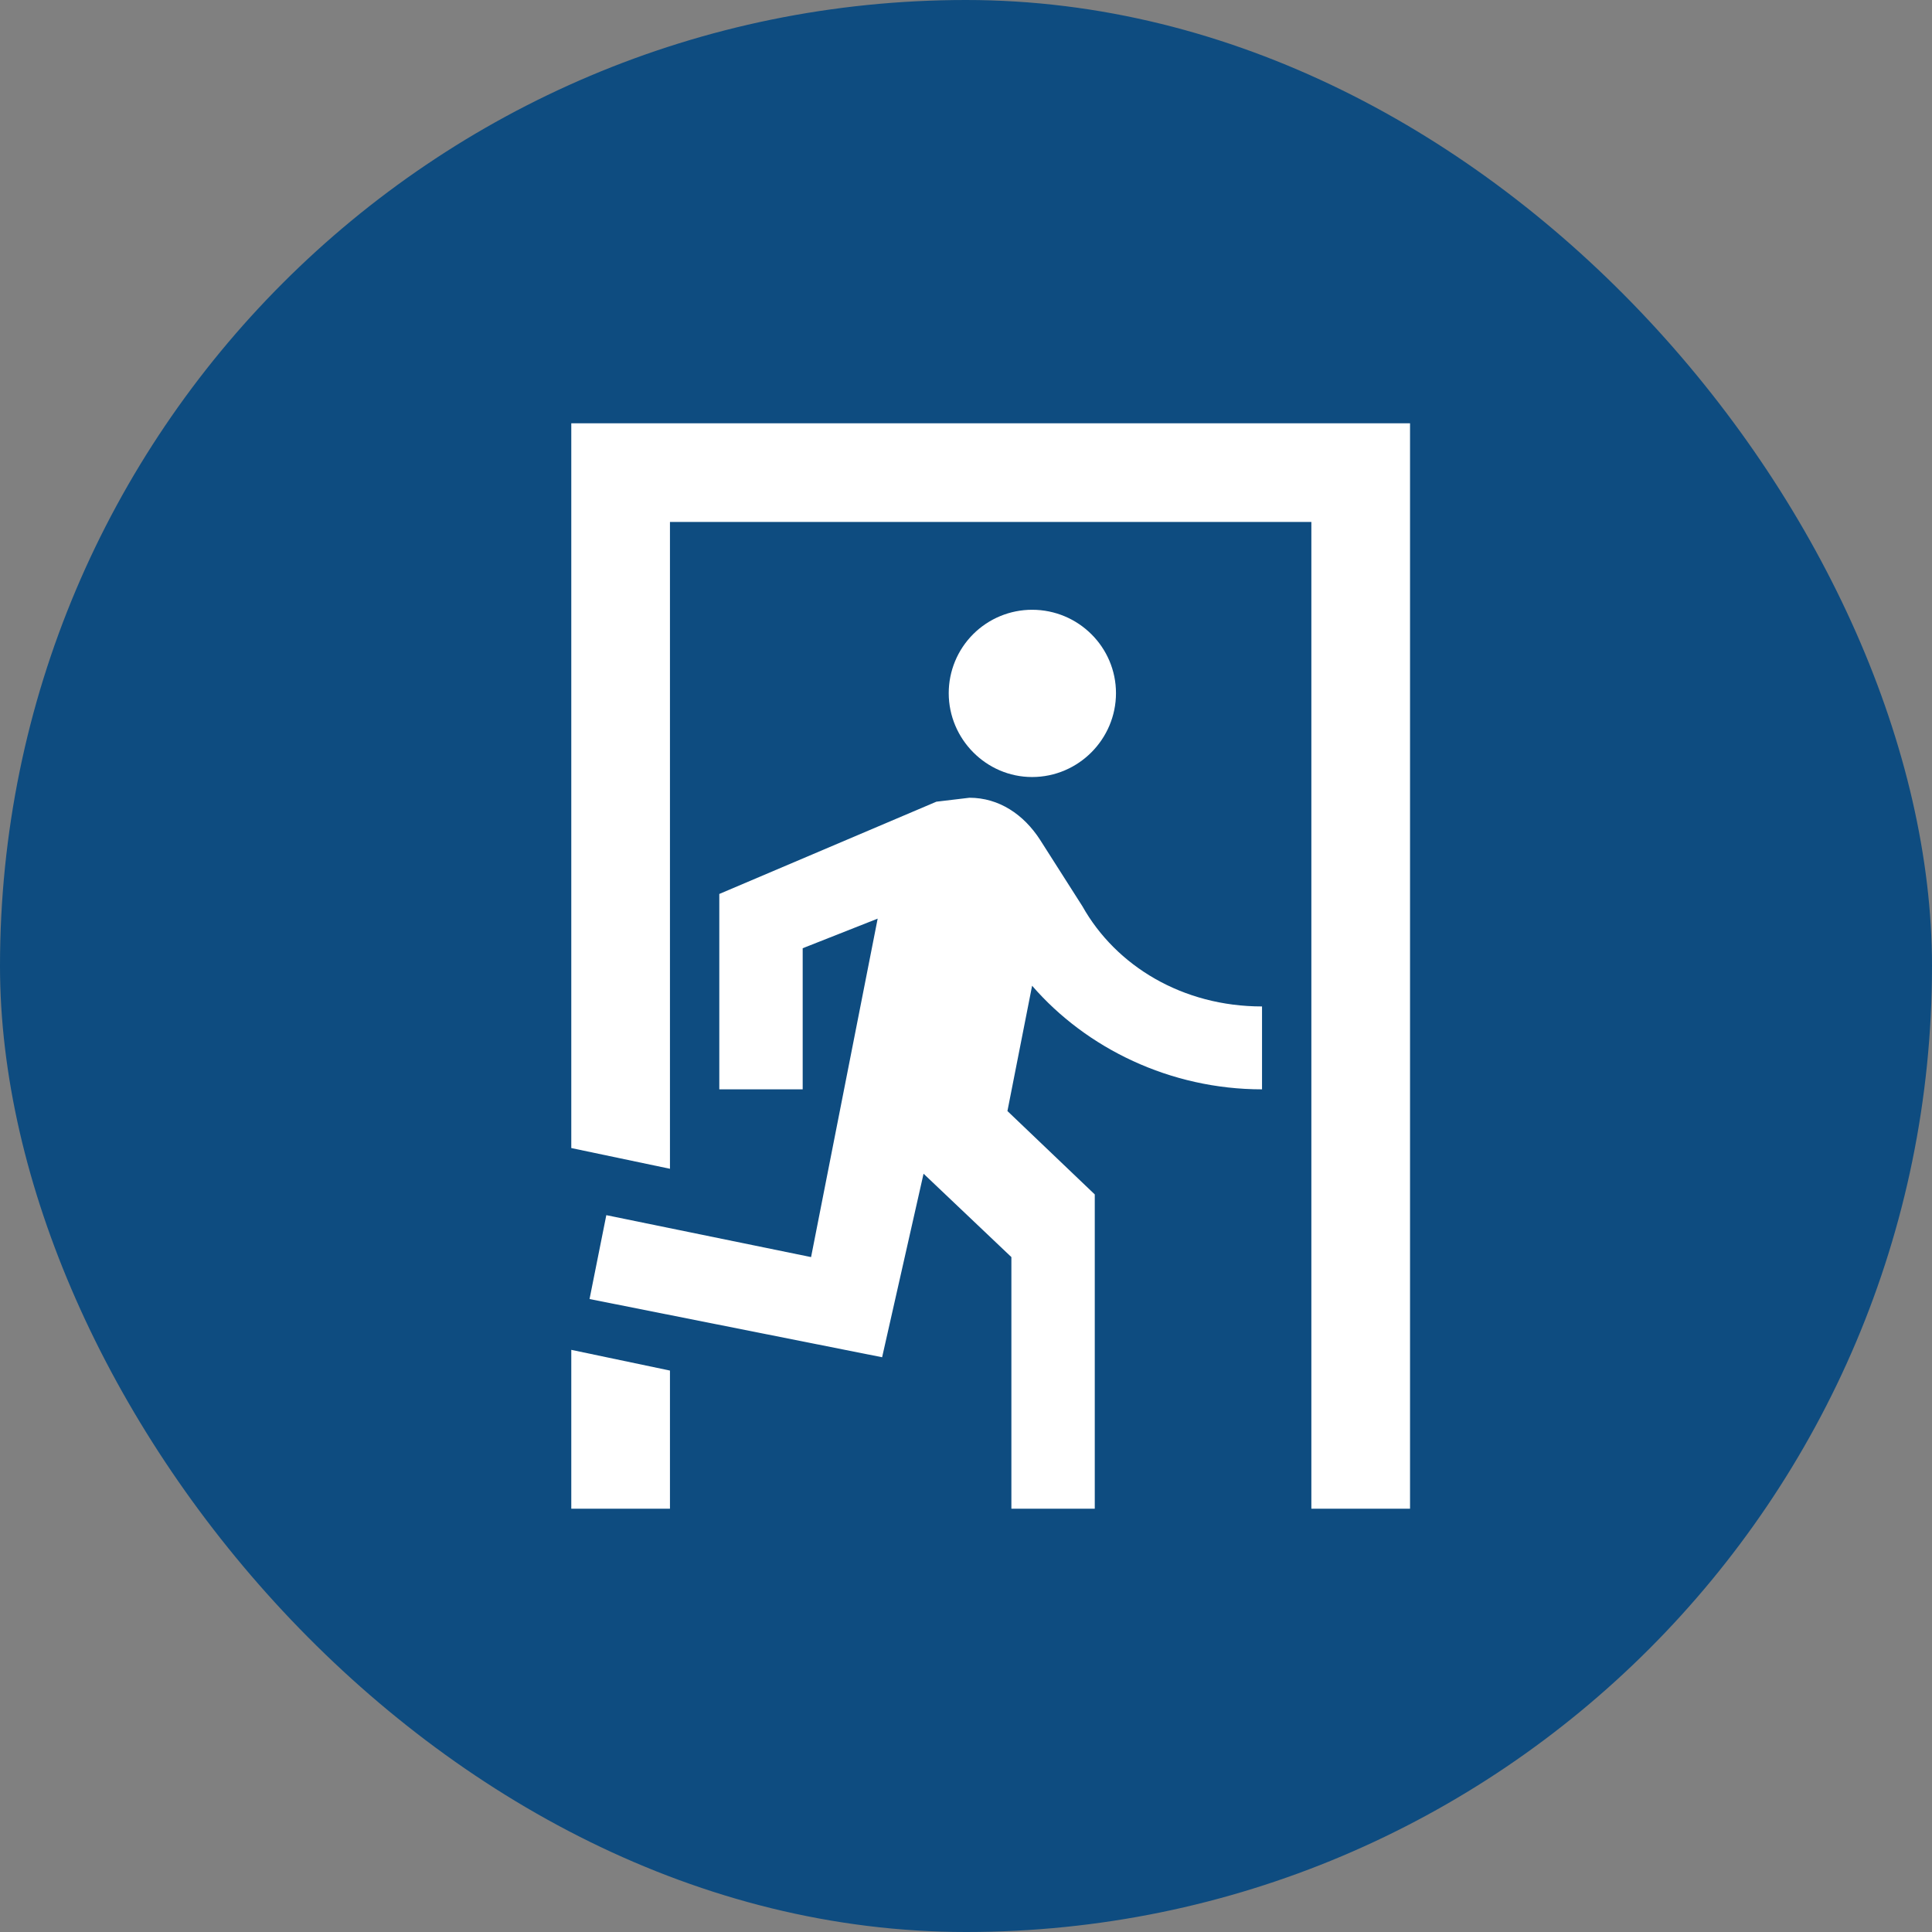 <svg xmlns="http://www.w3.org/2000/svg" width="220" height="220" viewBox="0 0 220 220" fill="none"><rect x="0" y="0" width="220" height="220" fill="#808080" stroke="none"/><rect width="220" height="220" rx="110" fill="#0E4C80"></rect><path d="M117.527 88.481C112.302 88.481 108.033 84.155 108.033 78.93C108.033 76.412 109.033 73.997 110.814 72.216C112.594 70.436 115.009 69.435 117.527 69.435C122.809 69.435 127.079 73.705 127.079 78.93C127.079 84.155 122.809 88.481 117.527 88.481ZM100.448 154.552L67.132 147.923L69.042 138.372L92.358 143.147L99.942 104.606L91.403 107.977V124.045H81.908V101.797L106.628 91.29L110.392 90.841C113.763 90.841 116.572 92.751 118.426 95.617L123.258 103.201C127.079 109.999 134.663 114.606 143.709 114.606V124.045C133.259 124.045 123.708 119.382 117.527 112.247L114.718 126.517L124.663 136.012V171.8H115.168V143.147L105.167 133.652L100.448 154.552ZM160.563 171.8H149.327V59.435H76.289V133.09L65.053 130.731V48.198H160.563V171.8ZM76.289 171.8H65.053V153.71L76.289 156.069V171.8Z" fill="white"></path></svg>